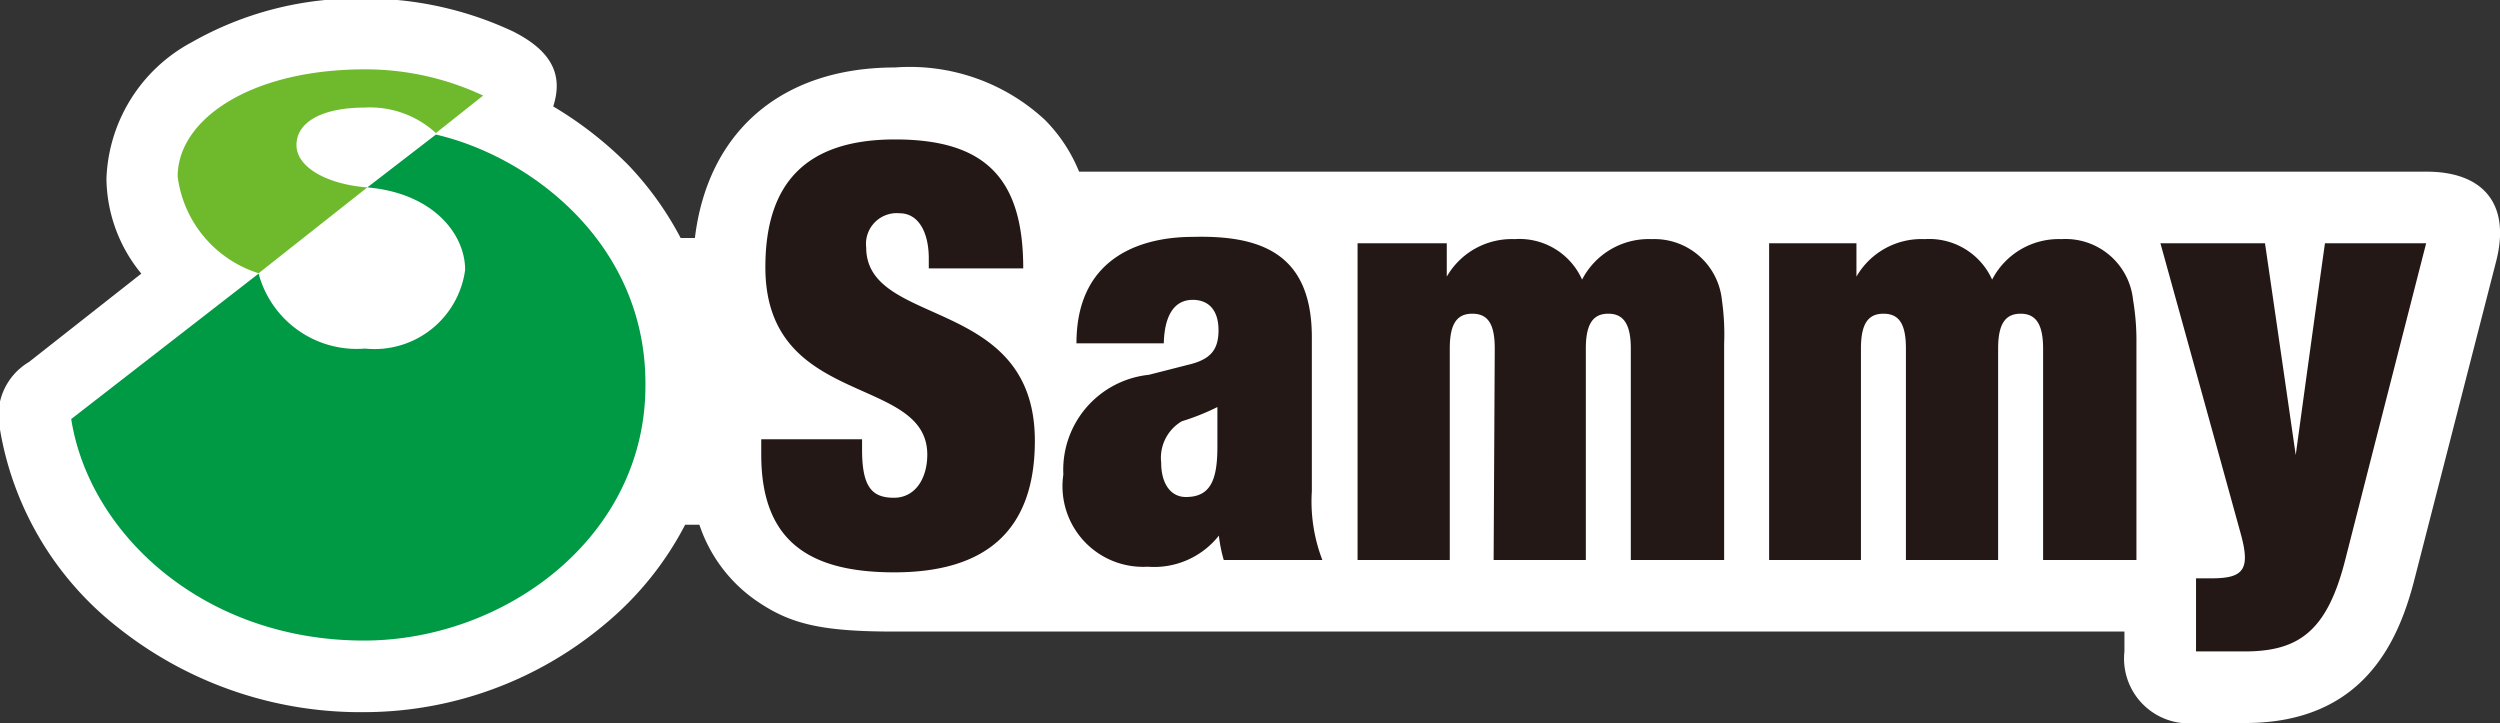 <svg xmlns="http://www.w3.org/2000/svg" viewBox="0 0 66.7 19.29"><rect x="0" y="0" width="66.7" height="19.29" fill="#333333" stroke="none"/><defs><style>.cls-1{fill:#fff;}.cls-2{fill:#231815;}.cls-3{fill:#094;}.cls-4{fill:#6fba2c;}</style></defs><g id="レイヤー_2" data-name="レイヤー 2"><g id="OL前"><path class="cls-1" d="M64.74,4.58H28.79a4.2,4.2,0,0,0-.91-1.38,5.3,5.3,0,0,0-4-1.4c-3.05,0-5,1.73-5.34,4.55h-.38A8.57,8.57,0,0,0,16.76,4.4a10,10,0,0,0-2-1.56c.26-.81,0-1.46-1.07-2a9.31,9.31,0,0,0-4-.88A8.94,8.94,0,0,0,5.11,1.13,4.3,4.3,0,0,0,2.84,4.77,4.05,4.05,0,0,0,3.77,7.3l-3,2.36A1.66,1.66,0,0,0,0,11.46a8.5,8.5,0,0,0,3.17,5.3A10.39,10.39,0,0,0,9.74,19a10,10,0,0,0,6.39-2.34A8.57,8.57,0,0,0,18.28,14h.38a4,4,0,0,0,1.48,2c.9.63,1.7.85,3.71.85H56.68v.53a1.73,1.73,0,0,0,1.91,1.91H59.9c3.18,0,4.11-2.21,4.53-3.88L66.59,7C67,5.45,66.26,4.58,64.74,4.58Z"/><path class="cls-2" d="M58.59,15.43H59c.86,0,1.05-.23.78-1.2-.94-3.41-2.14-7.74-2.14-7.74h2.79s.26,1.77.82,5.65c0,0,0,0,0,0,.53-3.88.78-5.65.78-5.65h2.7s-1.11,4.33-2.16,8.45c-.48,1.89-1.23,2.44-2.68,2.44H58.59Zm-7.74-.49h2.46V9.3c0-.67.2-.93.6-.93s.6.27.6.93v5.64H57V9.18A6.57,6.57,0,0,0,56.91,8,1.81,1.81,0,0,0,55,6.38a2,2,0,0,0-1.85,1.08,1.84,1.84,0,0,0-1.8-1.08,2,2,0,0,0-1.82,1V6.49H47.2v8.45h2.45V9.3c0-.66.19-.93.6-.93s.6.26.6.93Zm-11,0h2.46V9.3c0-.67.2-.93.6-.93s.6.27.6.93v5.64H46V9.18A6.57,6.57,0,0,0,45.94,8a1.81,1.81,0,0,0-1.87-1.62,2,2,0,0,0-1.86,1.08,1.83,1.83,0,0,0-1.8-1.08,2,2,0,0,0-1.81,1V6.49H36.22v8.45h2.46V9.3c0-.66.19-.93.6-.93s.6.26.6.93Zm-4.6,0h-2.6a3.74,3.74,0,0,1-.13-.65,2.2,2.2,0,0,1-1.9.83,2.15,2.15,0,0,1-2.25-2.46A2.55,2.55,0,0,1,30.65,10l1.06-.27c.59-.14.8-.4.8-.92S32.26,8,31.82,8s-.75.34-.77,1.16H28.72c0-2.41,1.89-2.84,3.1-2.84C33.68,6.27,35,6.79,35,9V13.1A4.37,4.37,0,0,0,35.28,14.94Zm-2.77-4.08a6.21,6.21,0,0,1-.95.38,1.13,1.13,0,0,0-.55,1.1c0,.56.25.92.66.92.66,0,.84-.46.84-1.34Zm-5.18-3.7c0-2.39-1-3.44-3.42-3.44s-3.46,1.21-3.46,3.41c0,3.77,4.32,2.85,4.32,5,0,.62-.31,1.15-.89,1.15S23,13,23,12v-.28H20.31v.41c0,2.31,1.28,3.14,3.55,3.14,2.45,0,3.75-1.12,3.75-3.51,0-3.88-4.5-3-4.5-5.16A.82.82,0,0,1,24,5.69c.53,0,.78.55.78,1.2v.27Z"/><path class="cls-3" d="M11.63,3.59,9.8,5c1.75.15,2.61,1.24,2.61,2.2a2.44,2.44,0,0,1-2.67,2.1,2.71,2.71,0,0,1-2.84-2l-5,3.88c.48,3.06,3.53,5.91,7.81,5.91,3.74,0,7.51-2.74,7.51-6.8C17.25,6.49,14.14,4.17,11.63,3.59Z"/><path class="cls-4" d="M6.9,7.29,9.8,5c-1.06-.08-1.89-.53-1.89-1.13s.66-1,1.83-1a2.59,2.59,0,0,1,1.89.68l1.26-1a7.39,7.39,0,0,0-3.15-.7c-3.06,0-5,1.34-5,2.86A3.12,3.12,0,0,0,6.9,7.29Z"/></g></g></svg>